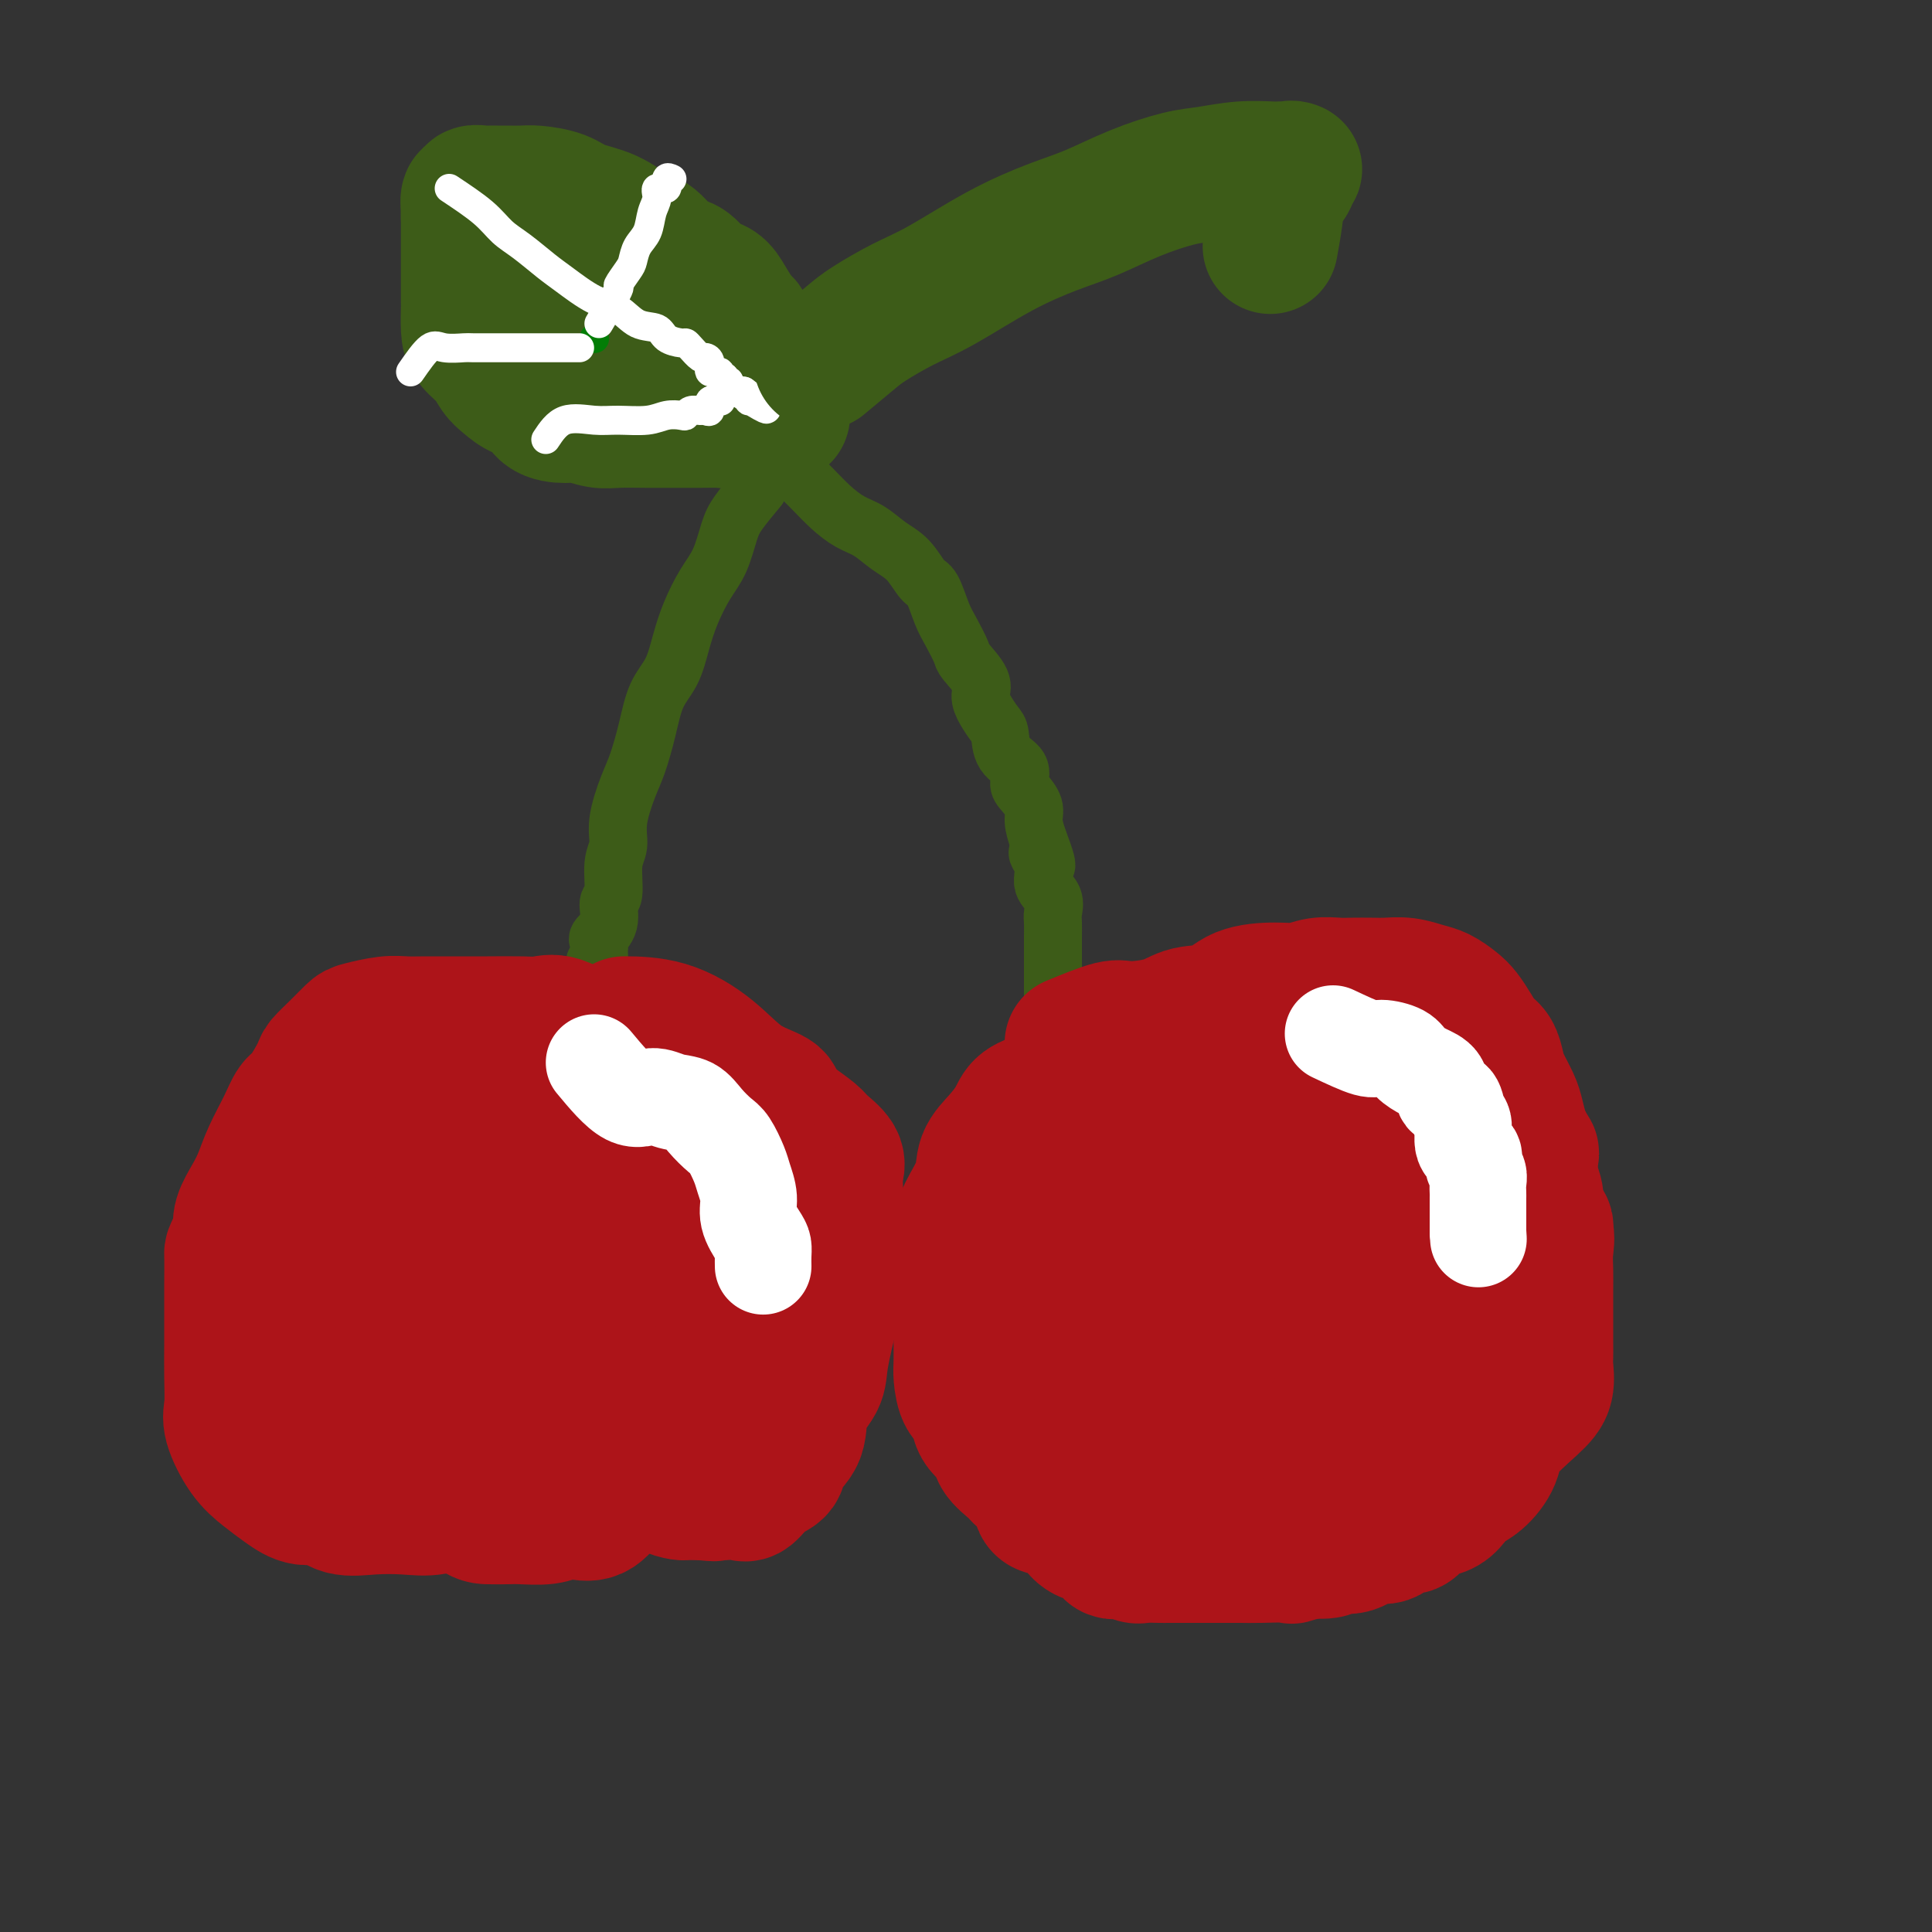<svg viewBox='0 0 400 400' version='1.1' xmlns='http://www.w3.org/2000/svg' xmlns:xlink='http://www.w3.org/1999/xlink'><rect x="0" y="0" width="400" height="400" fill="#333333" stroke="none"/><g fill='none' stroke='rgb(61,92,24)' stroke-width='12' stroke-linecap='round' stroke-linejoin='round'><path d='M157,101c-1.506,1.812 -3.012,3.624 -4,5c-0.988,1.376 -1.458,2.316 -2,4c-0.542,1.684 -1.155,4.113 -2,6c-0.845,1.887 -1.921,3.233 -3,5c-1.079,1.767 -2.162,3.954 -3,6c-0.838,2.046 -1.432,3.951 -2,6c-0.568,2.049 -1.110,4.243 -2,6c-0.890,1.757 -2.127,3.078 -3,5c-0.873,1.922 -1.382,4.447 -2,7c-0.618,2.553 -1.347,5.135 -2,7c-0.653,1.865 -1.232,3.015 -2,5c-0.768,1.985 -1.727,4.805 -2,7c-0.273,2.195 0.139,3.763 0,5c-0.139,1.237 -0.829,2.142 -1,4c-0.171,1.858 0.179,4.668 0,6c-0.179,1.332 -0.885,1.187 -1,2c-0.115,0.813 0.361,2.585 0,4c-0.361,1.415 -1.561,2.472 -2,3c-0.439,0.528 -0.118,0.527 0,1c0.118,0.473 0.034,1.421 0,2c-0.034,0.579 -0.017,0.790 0,1'/><path d='M124,198c-2.083,8.762 -1.290,3.668 -1,2c0.290,-1.668 0.078,0.089 0,1c-0.078,0.911 -0.022,0.974 0,1c0.022,0.026 0.011,0.013 0,0'/><path d='M162,95c2.179,2.163 4.357,4.326 6,6c1.643,1.674 2.750,2.859 4,4c1.250,1.141 2.642,2.239 4,3c1.358,0.761 2.681,1.184 4,2c1.319,0.816 2.632,2.024 4,3c1.368,0.976 2.789,1.719 4,3c1.211,1.281 2.213,3.100 3,4c0.787,0.900 1.360,0.883 2,2c0.640,1.117 1.346,3.370 2,5c0.654,1.630 1.257,2.638 2,4c0.743,1.362 1.627,3.077 2,4c0.373,0.923 0.236,1.052 1,2c0.764,0.948 2.429,2.713 3,4c0.571,1.287 0.049,2.095 0,3c-0.049,0.905 0.377,1.908 1,3c0.623,1.092 1.445,2.274 2,3c0.555,0.726 0.844,0.994 1,2c0.156,1.006 0.179,2.748 1,4c0.821,1.252 2.440,2.014 3,3c0.560,0.986 0.062,2.195 0,3c-0.062,0.805 0.313,1.205 1,2c0.687,0.795 1.685,1.983 2,3c0.315,1.017 -0.053,1.862 0,3c0.053,1.138 0.526,2.569 1,4'/><path d='M215,174c3.334,8.658 0.669,4.302 0,3c-0.669,-1.302 0.658,0.451 1,2c0.342,1.549 -0.301,2.893 0,4c0.301,1.107 1.545,1.975 2,3c0.455,1.025 0.122,2.205 0,3c-0.122,0.795 -0.033,1.204 0,2c0.033,0.796 0.009,1.979 0,3c-0.009,1.021 -0.002,1.879 0,3c0.002,1.121 0.001,2.503 0,3c-0.001,0.497 -0.000,0.108 0,1c0.000,0.892 0.000,3.064 0,4c-0.000,0.936 -0.001,0.637 0,1c0.001,0.363 0.004,1.390 0,2c-0.004,0.610 -0.015,0.804 0,1c0.015,0.196 0.056,0.393 0,1c-0.056,0.607 -0.207,1.625 0,2c0.207,0.375 0.774,0.107 1,0c0.226,-0.107 0.113,-0.054 0,0'/></g>
<g fill='none' stroke='rgb(173,20,25)' stroke-width='28' stroke-linecap='round' stroke-linejoin='round'><path d='M123,216c-2.579,-1.691 -5.158,-3.381 -7,-4c-1.842,-0.619 -2.947,-0.166 -4,0c-1.053,0.166 -2.056,0.044 -4,0c-1.944,-0.044 -4.831,-0.012 -7,0c-2.169,0.012 -3.621,0.002 -5,0c-1.379,-0.002 -2.684,0.003 -4,0c-1.316,-0.003 -2.641,-0.013 -4,0c-1.359,0.013 -2.751,0.051 -4,0c-1.249,-0.051 -2.356,-0.189 -4,0c-1.644,0.189 -3.825,0.705 -5,1c-1.175,0.295 -1.344,0.370 -2,1c-0.656,0.630 -1.800,1.816 -3,3c-1.200,1.184 -2.456,2.366 -3,3c-0.544,0.634 -0.376,0.720 -1,2c-0.624,1.280 -2.040,3.752 -3,5c-0.960,1.248 -1.464,1.270 -2,2c-0.536,0.730 -1.104,2.166 -2,4c-0.896,1.834 -2.121,4.066 -3,6c-0.879,1.934 -1.411,3.570 -2,5c-0.589,1.430 -1.236,2.654 -2,4c-0.764,1.346 -1.647,2.813 -2,4c-0.353,1.187 -0.177,2.093 0,3'/><path d='M50,255c-2.155,4.848 -2.042,3.968 -2,5c0.042,1.032 0.012,3.977 0,6c-0.012,2.023 -0.005,3.122 0,5c0.005,1.878 0.010,4.533 0,7c-0.010,2.467 -0.033,4.747 0,7c0.033,2.253 0.122,4.480 0,6c-0.122,1.520 -0.455,2.335 0,4c0.455,1.665 1.700,4.181 3,6c1.300,1.819 2.656,2.940 4,4c1.344,1.060 2.674,2.060 4,3c1.326,0.940 2.646,1.821 4,2c1.354,0.179 2.741,-0.342 4,0c1.259,0.342 2.391,1.549 4,2c1.609,0.451 3.694,0.146 6,0c2.306,-0.146 4.834,-0.132 7,0c2.166,0.132 3.972,0.382 6,0c2.028,-0.382 4.278,-1.395 6,-2c1.722,-0.605 2.914,-0.803 5,-1c2.086,-0.197 5.065,-0.392 7,-1c1.935,-0.608 2.825,-1.627 4,-2c1.175,-0.373 2.635,-0.099 4,0c1.365,0.099 2.637,0.025 4,0c1.363,-0.025 2.819,-0.000 4,0c1.181,0.000 2.089,-0.024 3,0c0.911,0.024 1.827,0.098 3,0c1.173,-0.098 2.604,-0.366 4,0c1.396,0.366 2.758,1.366 4,2c1.242,0.634 2.364,0.902 3,1c0.636,0.098 0.787,0.026 1,0c0.213,-0.026 0.490,-0.008 1,0c0.510,0.008 1.255,0.004 2,0'/><path d='M145,309c5.154,0.465 1.540,0.127 1,0c-0.540,-0.127 1.993,-0.044 3,0c1.007,0.044 0.487,0.049 1,0c0.513,-0.049 2.057,-0.151 3,0c0.943,0.151 1.283,0.556 2,0c0.717,-0.556 1.811,-2.073 3,-3c1.189,-0.927 2.473,-1.266 3,-2c0.527,-0.734 0.297,-1.864 1,-3c0.703,-1.136 2.338,-2.278 3,-4c0.662,-1.722 0.349,-4.024 1,-6c0.651,-1.976 2.265,-3.625 3,-5c0.735,-1.375 0.589,-2.474 1,-5c0.411,-2.526 1.378,-6.479 2,-9c0.622,-2.521 0.899,-3.612 1,-5c0.101,-1.388 0.026,-3.075 0,-5c-0.026,-1.925 -0.004,-4.090 0,-6c0.004,-1.910 -0.009,-3.565 0,-5c0.009,-1.435 0.040,-2.649 0,-4c-0.040,-1.351 -0.152,-2.840 0,-4c0.152,-1.160 0.569,-1.991 0,-3c-0.569,-1.009 -2.123,-2.195 -3,-3c-0.877,-0.805 -1.075,-1.227 -2,-2c-0.925,-0.773 -2.575,-1.895 -4,-3c-1.425,-1.105 -2.625,-2.191 -3,-3c-0.375,-0.809 0.073,-1.341 -1,-2c-1.073,-0.659 -3.669,-1.444 -6,-3c-2.331,-1.556 -4.398,-3.881 -7,-6c-2.602,-2.119 -5.739,-4.032 -9,-5c-3.261,-0.968 -6.646,-0.991 -8,-1c-1.354,-0.009 -0.677,-0.005 0,0'/><path d='M222,216c3.111,-1.283 6.222,-2.565 8,-3c1.778,-0.435 2.223,-0.022 4,0c1.777,0.022 4.887,-0.348 7,-1c2.113,-0.652 3.230,-1.585 5,-2c1.770,-0.415 4.195,-0.311 6,-1c1.805,-0.689 2.990,-2.171 5,-3c2.010,-0.829 4.844,-1.007 7,-1c2.156,0.007 3.634,0.198 5,0c1.366,-0.198 2.619,-0.785 4,-1c1.381,-0.215 2.889,-0.059 4,0c1.111,0.059 1.823,0.019 3,0c1.177,-0.019 2.818,-0.017 4,0c1.182,0.017 1.906,0.049 3,0c1.094,-0.049 2.558,-0.180 4,0c1.442,0.180 2.862,0.670 4,1c1.138,0.330 1.995,0.501 3,1c1.005,0.499 2.157,1.326 3,2c0.843,0.674 1.378,1.195 2,2c0.622,0.805 1.331,1.894 2,3c0.669,1.106 1.296,2.228 2,3c0.704,0.772 1.484,1.192 2,2c0.516,0.808 0.768,2.004 1,3c0.232,0.996 0.444,1.793 1,3c0.556,1.207 1.457,2.825 2,4c0.543,1.175 0.726,1.907 1,3c0.274,1.093 0.637,2.546 1,4'/><path d='M315,235c2.328,4.520 2.148,3.321 2,4c-0.148,0.679 -0.264,3.238 0,5c0.264,1.762 0.908,2.729 1,4c0.092,1.271 -0.368,2.846 0,4c0.368,1.154 1.563,1.886 2,3c0.437,1.114 0.117,2.609 0,4c-0.117,1.391 -0.031,2.679 0,4c0.031,1.321 0.009,2.676 0,4c-0.009,1.324 -0.003,2.618 0,4c0.003,1.382 0.002,2.852 0,4c-0.002,1.148 -0.006,1.974 0,3c0.006,1.026 0.023,2.251 0,3c-0.023,0.749 -0.084,1.021 0,2c0.084,0.979 0.315,2.664 0,4c-0.315,1.336 -1.176,2.322 -3,4c-1.824,1.678 -4.610,4.049 -6,6c-1.390,1.951 -1.382,3.482 -2,5c-0.618,1.518 -1.860,3.023 -3,4c-1.140,0.977 -2.178,1.426 -3,2c-0.822,0.574 -1.428,1.272 -2,2c-0.572,0.728 -1.111,1.485 -2,2c-0.889,0.515 -2.128,0.787 -3,1c-0.872,0.213 -1.376,0.367 -2,1c-0.624,0.633 -1.367,1.747 -2,2c-0.633,0.253 -1.157,-0.354 -2,0c-0.843,0.354 -2.006,1.668 -3,2c-0.994,0.332 -1.819,-0.317 -3,0c-1.181,0.317 -2.719,1.600 -4,2c-1.281,0.400 -2.307,-0.085 -3,0c-0.693,0.085 -1.055,0.738 -2,1c-0.945,0.262 -2.472,0.131 -4,0'/><path d='M271,321c-4.930,1.619 -3.254,1.166 -4,1c-0.746,-0.166 -3.914,-0.044 -6,0c-2.086,0.044 -3.089,0.012 -4,0c-0.911,-0.012 -1.728,-0.003 -3,0c-1.272,0.003 -2.997,0.001 -4,0c-1.003,-0.001 -1.284,-0.001 -2,0c-0.716,0.001 -1.869,0.001 -3,0c-1.131,-0.001 -2.241,-0.005 -3,0c-0.759,0.005 -1.167,0.019 -2,0c-0.833,-0.019 -2.091,-0.069 -3,0c-0.909,0.069 -1.467,0.258 -2,0c-0.533,-0.258 -1.039,-0.964 -2,-1c-0.961,-0.036 -2.375,0.596 -3,0c-0.625,-0.596 -0.459,-2.420 -1,-3c-0.541,-0.580 -1.788,0.085 -3,0c-1.212,-0.085 -2.387,-0.919 -3,-2c-0.613,-1.081 -0.662,-2.410 -2,-3c-1.338,-0.590 -3.963,-0.440 -5,-1c-1.037,-0.560 -0.485,-1.830 -1,-3c-0.515,-1.170 -2.096,-2.240 -3,-3c-0.904,-0.760 -1.130,-1.209 -2,-2c-0.870,-0.791 -2.383,-1.925 -3,-3c-0.617,-1.075 -0.337,-2.091 -1,-3c-0.663,-0.909 -2.269,-1.711 -3,-3c-0.731,-1.289 -0.588,-3.064 -1,-4c-0.412,-0.936 -1.378,-1.032 -2,-2c-0.622,-0.968 -0.899,-2.806 -1,-4c-0.101,-1.194 -0.027,-1.743 0,-3c0.027,-1.257 0.007,-3.223 0,-5c-0.007,-1.777 -0.002,-3.365 0,-5c0.002,-1.635 0.001,-3.318 0,-5'/><path d='M199,267c-0.151,-3.945 -0.029,-2.806 0,-4c0.029,-1.194 -0.036,-4.720 0,-7c0.036,-2.280 0.174,-3.313 1,-5c0.826,-1.687 2.341,-4.027 3,-6c0.659,-1.973 0.462,-3.577 1,-5c0.538,-1.423 1.810,-2.663 3,-4c1.190,-1.337 2.299,-2.772 3,-4c0.701,-1.228 0.993,-2.250 2,-3c1.007,-0.750 2.730,-1.228 4,-2c1.270,-0.772 2.086,-1.839 3,-3c0.914,-1.161 1.927,-2.415 3,-3c1.073,-0.585 2.207,-0.500 3,-1c0.793,-0.500 1.245,-1.584 2,-2c0.755,-0.416 1.812,-0.164 3,0c1.188,0.164 2.508,0.240 3,0c0.492,-0.240 0.157,-0.796 1,-1c0.843,-0.204 2.865,-0.055 4,0c1.135,0.055 1.382,0.015 2,0c0.618,-0.015 1.605,-0.004 2,0c0.395,0.004 0.197,0.002 0,0'/><path d='M280,235c-3.531,-1.269 -7.063,-2.538 -11,-3c-3.937,-0.462 -8.280,-0.118 -11,0c-2.720,0.118 -3.818,0.010 -6,0c-2.182,-0.010 -5.447,0.079 -8,0c-2.553,-0.079 -4.396,-0.324 -6,0c-1.604,0.324 -2.971,1.219 -5,3c-2.029,1.781 -4.719,4.449 -6,8c-1.281,3.551 -1.153,7.985 -1,13c0.153,5.015 0.332,10.609 0,15c-0.332,4.391 -1.175,7.578 0,11c1.175,3.422 4.368,7.079 7,9c2.632,1.921 4.704,2.106 8,3c3.296,0.894 7.816,2.496 12,3c4.184,0.504 8.033,-0.090 11,0c2.967,0.090 5.051,0.866 7,0c1.949,-0.866 3.761,-3.372 6,-6c2.239,-2.628 4.903,-5.378 6,-9c1.097,-3.622 0.626,-8.116 1,-12c0.374,-3.884 1.592,-7.157 2,-10c0.408,-2.843 0.006,-5.255 0,-8c-0.006,-2.745 0.386,-5.821 0,-8c-0.386,-2.179 -1.548,-3.460 -4,-5c-2.452,-1.540 -6.193,-3.338 -9,-4c-2.807,-0.662 -4.680,-0.188 -8,0c-3.320,0.188 -8.086,0.089 -11,0c-2.914,-0.089 -3.975,-0.168 -6,2c-2.025,2.168 -5.012,6.584 -8,11'/><path d='M240,248c-2.582,3.894 -5.037,8.128 -7,12c-1.963,3.872 -3.433,7.380 -4,12c-0.567,4.620 -0.230,10.352 0,14c0.230,3.648 0.352,5.213 0,7c-0.352,1.787 -1.178,3.796 1,5c2.178,1.204 7.362,1.604 11,2c3.638,0.396 5.731,0.787 9,0c3.269,-0.787 7.713,-2.754 11,-5c3.287,-2.246 5.417,-4.771 8,-9c2.583,-4.229 5.619,-10.163 8,-16c2.381,-5.837 4.107,-11.578 5,-16c0.893,-4.422 0.952,-7.525 1,-11c0.048,-3.475 0.084,-7.321 0,-10c-0.084,-2.679 -0.287,-4.189 0,-6c0.287,-1.811 1.066,-3.921 -1,-5c-2.066,-1.079 -6.976,-1.127 -11,-1c-4.024,0.127 -7.162,0.427 -10,0c-2.838,-0.427 -5.375,-1.582 -8,0c-2.625,1.582 -5.338,5.900 -8,10c-2.662,4.100 -5.271,7.981 -7,12c-1.729,4.019 -2.577,8.174 -3,12c-0.423,3.826 -0.422,7.322 0,12c0.422,4.678 1.266,10.537 3,14c1.734,3.463 4.358,4.529 7,6c2.642,1.471 5.300,3.347 8,4c2.700,0.653 5.441,0.083 8,0c2.559,-0.083 4.937,0.320 8,0c3.063,-0.320 6.811,-1.364 10,-5c3.189,-3.636 5.820,-9.863 8,-15c2.180,-5.137 3.909,-9.182 5,-13c1.091,-3.818 1.546,-7.409 2,-11'/><path d='M294,247c2.558,-7.917 1.452,-8.211 1,-10c-0.452,-1.789 -0.252,-5.073 0,-8c0.252,-2.927 0.555,-5.496 0,-7c-0.555,-1.504 -1.969,-1.944 -4,-2c-2.031,-0.056 -4.679,0.272 -7,0c-2.321,-0.272 -4.314,-1.144 -7,0c-2.686,1.144 -6.066,4.305 -10,8c-3.934,3.695 -8.421,7.923 -11,12c-2.579,4.077 -3.249,8.004 -4,11c-0.751,2.996 -1.584,5.062 -2,8c-0.416,2.938 -0.415,6.748 0,9c0.415,2.252 1.244,2.945 3,4c1.756,1.055 4.439,2.472 7,3c2.561,0.528 5.000,0.165 7,0c2.000,-0.165 3.563,-0.134 5,0c1.437,0.134 2.750,0.371 4,-1c1.250,-1.371 2.439,-4.351 3,-8c0.561,-3.649 0.494,-7.966 1,-11c0.506,-3.034 1.584,-4.785 2,-7c0.416,-2.215 0.170,-4.893 0,-7c-0.170,-2.107 -0.265,-3.642 0,-5c0.265,-1.358 0.888,-2.539 0,-3c-0.888,-0.461 -3.289,-0.201 -5,0c-1.711,0.201 -2.733,0.343 -4,0c-1.267,-0.343 -2.780,-1.171 -5,0c-2.220,1.171 -5.145,4.340 -7,7c-1.855,2.660 -2.638,4.809 -4,7c-1.362,2.191 -3.303,4.422 -4,7c-0.697,2.578 -0.149,5.502 0,8c0.149,2.498 -0.100,4.571 1,6c1.100,1.429 3.550,2.215 6,3'/><path d='M260,271c2.265,0.692 4.929,0.921 7,1c2.071,0.079 3.549,0.008 5,0c1.451,-0.008 2.877,0.048 4,0c1.123,-0.048 1.945,-0.200 3,-2c1.055,-1.800 2.343,-5.248 3,-8c0.657,-2.752 0.682,-4.807 1,-7c0.318,-2.193 0.928,-4.524 1,-7c0.072,-2.476 -0.393,-5.098 0,-8c0.393,-2.902 1.644,-6.084 -1,-8c-2.644,-1.916 -9.183,-2.565 -14,-4c-4.817,-1.435 -7.912,-3.656 -13,0c-5.088,3.656 -12.168,13.187 -15,17c-2.832,3.813 -1.416,1.906 0,0'/><path d='M119,239c-2.872,-2.536 -5.745,-5.071 -8,-6c-2.255,-0.929 -3.893,-0.251 -6,0c-2.107,0.251 -4.684,0.074 -7,0c-2.316,-0.074 -4.371,-0.044 -6,0c-1.629,0.044 -2.832,0.104 -4,0c-1.168,-0.104 -2.303,-0.372 -3,0c-0.697,0.372 -0.958,1.383 -1,4c-0.042,2.617 0.134,6.841 0,10c-0.134,3.159 -0.579,5.252 0,7c0.579,1.748 2.182,3.149 4,5c1.818,1.851 3.849,4.152 6,5c2.151,0.848 4.420,0.243 7,0c2.580,-0.243 5.469,-0.125 8,0c2.531,0.125 4.703,0.256 7,0c2.297,-0.256 4.719,-0.899 6,-2c1.281,-1.101 1.420,-2.658 2,-4c0.580,-1.342 1.601,-2.468 2,-4c0.399,-1.532 0.178,-3.472 0,-6c-0.178,-2.528 -0.311,-5.646 -2,-8c-1.689,-2.354 -4.935,-3.946 -7,-5c-2.065,-1.054 -2.950,-1.571 -5,-2c-2.050,-0.429 -5.263,-0.768 -8,-1c-2.737,-0.232 -4.996,-0.355 -8,0c-3.004,0.355 -6.754,1.188 -10,4c-3.246,2.812 -5.989,7.603 -8,11c-2.011,3.397 -3.289,5.399 -4,8c-0.711,2.601 -0.856,5.800 -1,9'/><path d='M73,264c-1.049,4.669 -1.171,7.842 0,11c1.171,3.158 3.635,6.300 7,8c3.365,1.700 7.631,1.957 12,2c4.369,0.043 8.841,-0.129 12,0c3.159,0.129 5.006,0.558 8,0c2.994,-0.558 7.134,-2.102 10,-4c2.866,-1.898 4.458,-4.150 6,-6c1.542,-1.850 3.034,-3.298 4,-5c0.966,-1.702 1.405,-3.657 2,-6c0.595,-2.343 1.345,-5.072 0,-8c-1.345,-2.928 -4.787,-6.055 -8,-8c-3.213,-1.945 -6.198,-2.709 -9,-4c-2.802,-1.291 -5.423,-3.109 -9,-4c-3.577,-0.891 -8.111,-0.853 -12,-1c-3.889,-0.147 -7.132,-0.477 -10,0c-2.868,0.477 -5.361,1.762 -8,4c-2.639,2.238 -5.423,5.428 -7,8c-1.577,2.572 -1.948,4.524 -2,7c-0.052,2.476 0.213,5.476 0,9c-0.213,3.524 -0.905,7.573 1,11c1.905,3.427 6.406,6.231 10,8c3.594,1.769 6.282,2.503 10,3c3.718,0.497 8.465,0.757 13,1c4.535,0.243 8.857,0.470 12,0c3.143,-0.470 5.108,-1.638 7,-3c1.892,-1.362 3.710,-2.917 6,-5c2.290,-2.083 5.053,-4.694 6,-7c0.947,-2.306 0.079,-4.309 0,-7c-0.079,-2.691 0.633,-6.071 -2,-10c-2.633,-3.929 -8.609,-8.408 -13,-11c-4.391,-2.592 -7.195,-3.296 -10,-4'/><path d='M109,243c-5.021,-3.019 -6.073,-3.065 -9,-3c-2.927,0.065 -7.728,0.241 -12,0c-4.272,-0.241 -8.014,-0.898 -11,1c-2.986,1.898 -5.215,6.352 -8,10c-2.785,3.648 -6.127,6.492 -8,9c-1.873,2.508 -2.277,4.680 -3,7c-0.723,2.320 -1.767,4.787 -2,8c-0.233,3.213 0.343,7.173 0,10c-0.343,2.827 -1.607,4.522 0,6c1.607,1.478 6.084,2.739 9,4c2.916,1.261 4.269,2.522 6,3c1.731,0.478 3.838,0.174 6,0c2.162,-0.174 4.377,-0.217 7,0c2.623,0.217 5.652,0.694 8,0c2.348,-0.694 4.015,-2.557 6,-4c1.985,-1.443 4.287,-2.464 6,-4c1.713,-1.536 2.836,-3.587 4,-5c1.164,-1.413 2.368,-2.190 3,-4c0.632,-1.810 0.693,-4.654 1,-7c0.307,-2.346 0.862,-4.194 1,-6c0.138,-1.806 -0.140,-3.570 0,-6c0.140,-2.430 0.698,-5.526 0,-8c-0.698,-2.474 -2.652,-4.326 -4,-6c-1.348,-1.674 -2.088,-3.169 -4,-4c-1.912,-0.831 -4.995,-0.997 -7,-1c-2.005,-0.003 -2.933,0.158 -5,0c-2.067,-0.158 -5.272,-0.636 -8,0c-2.728,0.636 -4.979,2.387 -7,4c-2.021,1.613 -3.813,3.088 -5,5c-1.187,1.912 -1.768,4.261 -2,7c-0.232,2.739 -0.116,5.870 0,9'/><path d='M71,268c-0.114,4.502 0.599,7.756 3,10c2.401,2.244 6.488,3.477 10,5c3.512,1.523 6.450,3.337 10,4c3.550,0.663 7.713,0.177 11,0c3.287,-0.177 5.698,-0.044 8,0c2.302,0.044 4.497,-0.001 7,-1c2.503,-0.999 5.316,-2.952 7,-5c1.684,-2.048 2.238,-4.189 3,-6c0.762,-1.811 1.732,-3.290 2,-5c0.268,-1.710 -0.165,-3.649 0,-6c0.165,-2.351 0.927,-5.113 0,-8c-0.927,-2.887 -3.544,-5.900 -6,-8c-2.456,-2.100 -4.750,-3.286 -7,-4c-2.250,-0.714 -4.455,-0.956 -7,-1c-2.545,-0.044 -5.428,0.112 -9,0c-3.572,-0.112 -7.832,-0.490 -11,0c-3.168,0.490 -5.246,1.847 -7,4c-1.754,2.153 -3.186,5.101 -5,8c-1.814,2.899 -4.010,5.750 -5,9c-0.990,3.250 -0.773,6.899 -1,11c-0.227,4.101 -0.898,8.653 0,12c0.898,3.347 3.363,5.488 6,8c2.637,2.512 5.444,5.395 9,7c3.556,1.605 7.859,1.931 12,2c4.141,0.069 8.118,-0.119 11,0c2.882,0.119 4.667,0.544 7,0c2.333,-0.544 5.214,-2.057 8,-4c2.786,-1.943 5.479,-4.315 7,-6c1.521,-1.685 1.871,-2.685 2,-5c0.129,-2.315 0.037,-5.947 0,-10c-0.037,-4.053 -0.018,-8.526 0,-13'/><path d='M136,266c-0.415,-5.832 -2.453,-6.411 -4,-8c-1.547,-1.589 -2.602,-4.187 -4,-6c-1.398,-1.813 -3.140,-2.842 -5,-4c-1.860,-1.158 -3.839,-2.443 -6,-3c-2.161,-0.557 -4.505,-0.384 -8,0c-3.495,0.384 -8.141,0.978 -11,2c-2.859,1.022 -3.933,2.473 -6,4c-2.067,1.527 -5.129,3.130 -7,5c-1.871,1.870 -2.553,4.007 -3,7c-0.447,2.993 -0.658,6.841 -1,11c-0.342,4.159 -0.813,8.630 0,12c0.813,3.370 2.910,5.640 5,8c2.090,2.360 4.174,4.808 7,6c2.826,1.192 6.393,1.126 10,1c3.607,-0.126 7.254,-0.311 10,0c2.746,0.311 4.589,1.120 7,0c2.411,-1.120 5.388,-4.168 8,-7c2.612,-2.832 4.858,-5.447 6,-8c1.142,-2.553 1.181,-5.044 2,-9c0.819,-3.956 2.417,-9.376 3,-13c0.583,-3.624 0.152,-5.451 0,-8c-0.152,-2.549 -0.026,-5.821 0,-8c0.026,-2.179 -0.047,-3.264 0,-5c0.047,-1.736 0.213,-4.124 -1,-6c-1.213,-1.876 -3.806,-3.242 -6,-4c-2.194,-0.758 -3.989,-0.910 -6,-1c-2.011,-0.090 -4.238,-0.118 -6,0c-1.762,0.118 -3.060,0.382 -5,1c-1.940,0.618 -4.522,1.589 -6,4c-1.478,2.411 -1.851,6.260 -2,10c-0.149,3.740 -0.075,7.370 0,11'/><path d='M107,258c-0.445,5.211 -0.557,7.739 0,10c0.557,2.261 1.783,4.256 4,7c2.217,2.744 5.426,6.237 9,8c3.574,1.763 7.511,1.798 12,2c4.489,0.202 9.528,0.573 13,0c3.472,-0.573 5.378,-2.091 8,-4c2.622,-1.909 5.961,-4.211 8,-6c2.039,-1.789 2.780,-3.066 3,-5c0.220,-1.934 -0.080,-4.525 0,-8c0.080,-3.475 0.540,-7.835 0,-11c-0.540,-3.165 -2.079,-5.135 -4,-7c-1.921,-1.865 -4.225,-3.626 -6,-5c-1.775,-1.374 -3.022,-2.362 -5,-3c-1.978,-0.638 -4.686,-0.926 -7,-1c-2.314,-0.074 -4.232,0.066 -7,0c-2.768,-0.066 -6.385,-0.336 -9,1c-2.615,1.336 -4.228,4.280 -6,7c-1.772,2.720 -3.704,5.215 -5,8c-1.296,2.785 -1.956,5.860 -3,8c-1.044,2.140 -2.473,3.345 -3,8c-0.527,4.655 -0.150,12.758 0,16c0.150,3.242 0.075,1.621 0,0'/><path d='M291,268c-1.701,2.730 -3.402,5.459 -4,7c-0.598,1.541 -0.094,1.893 0,3c0.094,1.107 -0.221,2.968 -1,5c-0.779,2.032 -2.022,4.235 -3,6c-0.978,1.765 -1.691,3.092 -3,4c-1.309,0.908 -3.212,1.398 -4,2c-0.788,0.602 -0.459,1.316 -1,2c-0.541,0.684 -1.951,1.338 -2,1c-0.049,-0.338 1.264,-1.670 2,-3c0.736,-1.330 0.895,-2.659 2,-4c1.105,-1.341 3.155,-2.693 6,-5c2.845,-2.307 6.483,-5.569 9,-8c2.517,-2.431 3.913,-4.030 6,-6c2.087,-1.970 4.866,-4.311 7,-6c2.134,-1.689 3.621,-2.726 5,-4c1.379,-1.274 2.648,-2.785 4,-4c1.352,-1.215 2.787,-2.135 4,-3c1.213,-0.865 2.204,-1.676 2,-1c-0.204,0.676 -1.602,2.838 -3,5'/><path d='M317,259c-1.582,2.439 -5.036,6.536 -7,11c-1.964,4.464 -2.439,9.296 -3,12c-0.561,2.704 -1.210,3.282 -2,5c-0.790,1.718 -1.721,4.578 -2,6c-0.279,1.422 0.093,1.407 0,2c-0.093,0.593 -0.652,1.795 -1,3c-0.348,1.205 -0.486,2.414 -1,3c-0.514,0.586 -1.406,0.549 -2,1c-0.594,0.451 -0.891,1.391 -1,2c-0.109,0.609 -0.031,0.888 0,1c0.031,0.112 0.016,0.056 0,0'/><path d='M61,286c2.263,1.867 4.525,3.735 6,5c1.475,1.265 2.161,1.928 3,3c0.839,1.072 1.830,2.552 3,4c1.170,1.448 2.521,2.864 4,4c1.479,1.136 3.088,1.993 5,3c1.912,1.007 4.128,2.165 6,3c1.872,0.835 3.399,1.348 5,2c1.601,0.652 3.274,1.443 5,2c1.726,0.557 3.504,0.881 5,1c1.496,0.119 2.711,0.035 4,0c1.289,-0.035 2.653,-0.019 4,0c1.347,0.019 2.677,0.042 4,0c1.323,-0.042 2.640,-0.149 4,0c1.360,0.149 2.762,0.555 4,0c1.238,-0.555 2.312,-2.072 3,-3c0.688,-0.928 0.990,-1.269 2,-2c1.010,-0.731 2.727,-1.852 4,-3c1.273,-1.148 2.103,-2.323 3,-3c0.897,-0.677 1.862,-0.855 3,-2c1.138,-1.145 2.447,-3.256 3,-5c0.553,-1.744 0.348,-3.121 1,-4c0.652,-0.879 2.161,-1.260 3,-2c0.839,-0.740 1.009,-1.839 1,-3c-0.009,-1.161 -0.198,-2.383 0,-3c0.198,-0.617 0.784,-0.628 1,-1c0.216,-0.372 0.062,-1.106 0,-1c-0.062,0.106 -0.031,1.053 0,2'/><path d='M147,283c1.007,-1.925 -0.975,1.764 -2,4c-1.025,2.236 -1.092,3.021 -2,4c-0.908,0.979 -2.659,2.152 -4,4c-1.341,1.848 -2.274,4.373 -3,6c-0.726,1.627 -1.244,2.358 -2,3c-0.756,0.642 -1.751,1.195 -3,2c-1.249,0.805 -2.754,1.862 -4,3c-1.246,1.138 -2.233,2.357 -4,3c-1.767,0.643 -4.315,0.708 -6,1c-1.685,0.292 -2.507,0.810 -4,1c-1.493,0.190 -3.655,0.053 -5,0c-1.345,-0.053 -1.871,-0.023 -3,0c-1.129,0.023 -2.859,0.037 -4,0c-1.141,-0.037 -1.692,-0.125 -4,-2c-2.308,-1.875 -6.374,-5.536 -8,-7c-1.626,-1.464 -0.813,-0.732 0,0'/></g>
<g fill='none' stroke='rgb(61,92,24)' stroke-width='28' stroke-linecap='round' stroke-linejoin='round'><path d='M158,86c-2.813,0.423 -5.625,0.845 -7,1c-1.375,0.155 -1.312,0.041 -2,0c-0.688,-0.041 -2.125,-0.010 -4,0c-1.875,0.010 -4.186,-0.001 -6,0c-1.814,0.001 -3.131,0.015 -5,0c-1.869,-0.015 -4.290,-0.057 -6,0c-1.710,0.057 -2.708,0.215 -4,0c-1.292,-0.215 -2.877,-0.802 -4,-1c-1.123,-0.198 -1.785,-0.007 -3,0c-1.215,0.007 -2.983,-0.171 -4,-1c-1.017,-0.829 -1.282,-2.308 -2,-3c-0.718,-0.692 -1.887,-0.597 -3,-1c-1.113,-0.403 -2.169,-1.303 -3,-2c-0.831,-0.697 -1.438,-1.192 -2,-2c-0.562,-0.808 -1.079,-1.928 -2,-3c-0.921,-1.072 -2.247,-2.097 -3,-3c-0.753,-0.903 -0.934,-1.686 -1,-3c-0.066,-1.314 -0.018,-3.160 0,-4c0.018,-0.840 0.005,-0.675 0,-2c-0.005,-1.325 -0.001,-4.139 0,-6c0.001,-1.861 0.000,-2.770 0,-4c-0.000,-1.230 -0.000,-2.780 0,-4c0.000,-1.220 0.000,-2.110 0,-3'/><path d='M97,45c-0.136,-4.349 0.023,-2.223 0,-2c-0.023,0.223 -0.228,-1.457 0,-2c0.228,-0.543 0.891,0.051 1,0c0.109,-0.051 -0.335,-0.746 0,-1c0.335,-0.254 1.450,-0.068 2,0c0.550,0.068 0.535,0.018 1,0c0.465,-0.018 1.410,-0.005 2,0c0.590,0.005 0.826,0.004 1,0c0.174,-0.004 0.288,-0.009 1,0c0.712,0.009 2.023,0.032 3,0c0.977,-0.032 1.619,-0.117 3,0c1.381,0.117 3.502,0.438 5,1c1.498,0.562 2.372,1.367 4,2c1.628,0.633 4.010,1.095 6,2c1.990,0.905 3.586,2.253 5,3c1.414,0.747 2.644,0.893 4,2c1.356,1.107 2.839,3.174 4,4c1.161,0.826 2.002,0.412 3,1c0.998,0.588 2.155,2.178 3,3c0.845,0.822 1.379,0.875 2,1c0.621,0.125 1.329,0.322 2,1c0.671,0.678 1.305,1.839 2,3c0.695,1.161 1.452,2.324 2,3c0.548,0.676 0.888,0.866 1,1c0.112,0.134 -0.003,0.213 0,1c0.003,0.787 0.125,2.283 1,3c0.875,0.717 2.505,0.655 3,1c0.495,0.345 -0.144,1.099 0,2c0.144,0.901 1.072,1.951 2,3'/><path d='M160,77c1.703,2.840 0.460,1.439 0,1c-0.460,-0.439 -0.137,0.085 0,1c0.137,0.915 0.088,2.221 0,3c-0.088,0.779 -0.216,1.032 0,1c0.216,-0.032 0.776,-0.348 1,0c0.224,0.348 0.112,1.361 0,2c-0.112,0.639 -0.222,0.903 0,1c0.222,0.097 0.778,0.028 1,0c0.222,-0.028 0.111,-0.014 0,0'/><path d='M116,58c-0.025,0.049 -0.051,0.098 1,0c1.051,-0.098 3.178,-0.344 5,0c1.822,0.344 3.339,1.277 5,2c1.661,0.723 3.465,1.238 5,2c1.535,0.762 2.801,1.773 4,2c1.199,0.227 2.332,-0.331 3,0c0.668,0.331 0.872,1.551 2,2c1.128,0.449 3.179,0.128 4,0c0.821,-0.128 0.410,-0.064 0,0'/></g>
<g fill='none' stroke='rgb(2,125,6)' stroke-width='6' stroke-linecap='round' stroke-linejoin='round'><path d='M123,70c0.000,0.000 0.100,0.100 0.1,0.1'/></g>
<g fill='none' stroke='rgb(255,255,255)' stroke-width='6' stroke-linecap='round' stroke-linejoin='round'><path d='M93,39c2.592,1.723 5.184,3.446 7,5c1.816,1.554 2.855,2.938 4,4c1.145,1.062 2.396,1.802 4,3c1.604,1.198 3.562,2.854 5,4c1.438,1.146 2.357,1.784 4,3c1.643,1.216 4.010,3.012 6,4c1.990,0.988 3.601,1.169 5,2c1.399,0.831 2.585,2.313 4,3c1.415,0.687 3.061,0.578 4,1c0.939,0.422 1.173,1.375 2,2c0.827,0.625 2.249,0.924 3,1c0.751,0.076 0.833,-0.069 1,0c0.167,0.069 0.421,0.352 1,1c0.579,0.648 1.483,1.661 2,2c0.517,0.339 0.645,0.004 1,0c0.355,-0.004 0.936,0.323 1,1c0.064,0.677 -0.390,1.702 0,2c0.390,0.298 1.626,-0.132 2,0c0.374,0.132 -0.112,0.828 0,1c0.112,0.172 0.821,-0.178 1,0c0.179,0.178 -0.173,0.885 0,1c0.173,0.115 0.871,-0.361 1,0c0.129,0.361 -0.311,1.559 0,2c0.311,0.441 1.375,0.126 2,0c0.625,-0.126 0.813,-0.063 1,0'/><path d='M154,81c9.368,6.740 2.286,2.591 0,1c-2.286,-1.591 0.222,-0.622 1,0c0.778,0.622 -0.175,0.898 0,1c0.175,0.102 1.479,0.029 2,0c0.521,-0.029 0.261,-0.015 0,0'/><path d='M124,67c1.744,-2.925 3.489,-5.851 4,-7c0.511,-1.149 -0.210,-0.522 0,-1c0.210,-0.478 1.351,-2.060 2,-3c0.649,-0.940 0.805,-1.238 1,-2c0.195,-0.762 0.428,-1.988 1,-3c0.572,-1.012 1.481,-1.810 2,-3c0.519,-1.190 0.646,-2.771 1,-4c0.354,-1.229 0.936,-2.105 1,-3c0.064,-0.895 -0.389,-1.809 0,-2c0.389,-0.191 1.620,0.341 2,0c0.380,-0.341 -0.090,-1.553 0,-2c0.090,-0.447 0.740,-0.128 1,0c0.260,0.128 0.130,0.064 0,0'/><path d='M85,77c1.466,-2.113 2.932,-4.226 4,-5c1.068,-0.774 1.737,-0.207 3,0c1.263,0.207 3.118,0.056 4,0c0.882,-0.056 0.790,-0.015 2,0c1.210,0.015 3.722,0.004 5,0c1.278,-0.004 1.323,-0.001 2,0c0.677,0.001 1.987,0.000 3,0c1.013,-0.000 1.728,-0.000 3,0c1.272,0.000 3.101,0.000 4,0c0.899,-0.000 0.868,-0.000 1,0c0.132,0.000 0.427,0.000 1,0c0.573,-0.000 1.423,-0.000 2,0c0.577,0.000 0.879,0.000 1,0c0.121,-0.000 0.060,-0.000 0,0'/><path d='M113,91c1.121,-1.693 2.242,-3.385 4,-4c1.758,-0.615 4.152,-0.151 6,0c1.848,0.151 3.150,-0.011 5,0c1.850,0.011 4.249,0.195 6,0c1.751,-0.195 2.854,-0.770 4,-1c1.146,-0.230 2.334,-0.115 3,0c0.666,0.115 0.810,0.229 1,0c0.190,-0.229 0.427,-0.801 1,-1c0.573,-0.199 1.481,-0.025 2,0c0.519,0.025 0.647,-0.098 1,0c0.353,0.098 0.930,0.418 1,0c0.070,-0.418 -0.366,-1.574 0,-2c0.366,-0.426 1.533,-0.122 2,0c0.467,0.122 0.233,0.061 0,0'/></g>
<g fill='none' stroke='rgb(255,255,255)' stroke-width='20' stroke-linecap='round' stroke-linejoin='round'><path d='M123,220c2.486,2.986 4.972,5.971 7,7c2.028,1.029 3.597,0.100 5,0c1.403,-0.100 2.641,0.629 4,1c1.359,0.371 2.840,0.386 4,1c1.160,0.614 1.998,1.829 3,3c1.002,1.171 2.168,2.298 3,3c0.832,0.702 1.332,0.981 2,2c0.668,1.019 1.506,2.780 2,4c0.494,1.220 0.644,1.898 1,3c0.356,1.102 0.919,2.626 1,4c0.081,1.374 -0.318,2.596 0,4c0.318,1.404 1.353,2.989 2,4c0.647,1.011 0.905,1.446 1,2c0.095,0.554 0.025,1.226 0,2c-0.025,0.774 -0.007,1.650 0,2c0.007,0.350 0.004,0.175 0,0'/><path d='M276,214c2.729,1.286 5.458,2.571 7,3c1.542,0.429 1.899,0.000 3,0c1.101,-0.000 2.948,0.428 4,1c1.052,0.572 1.308,1.289 2,2c0.692,0.711 1.820,1.416 3,2c1.180,0.584 2.412,1.046 3,2c0.588,0.954 0.534,2.399 1,3c0.466,0.601 1.453,0.359 2,1c0.547,0.641 0.653,2.163 1,3c0.347,0.837 0.934,0.987 1,2c0.066,1.013 -0.389,2.890 0,4c0.389,1.110 1.621,1.453 2,2c0.379,0.547 -0.095,1.297 0,2c0.095,0.703 0.757,1.358 1,2c0.243,0.642 0.065,1.272 0,2c-0.065,0.728 -0.017,1.556 0,2c0.017,0.444 0.005,0.504 0,1c-0.005,0.496 -0.001,1.429 0,2c0.001,0.571 0.000,0.782 0,1c-0.000,0.218 -0.000,0.443 0,1c0.000,0.557 0.000,1.445 0,2c-0.000,0.555 -0.000,0.778 0,1'/><path d='M306,255c0.167,2.667 0.083,1.333 0,0'/></g>
<g fill='none' stroke='rgb(61,92,24)' stroke-width='28' stroke-linecap='round' stroke-linejoin='round'><path d='M170,75c2.251,-1.875 4.502,-3.750 6,-5c1.498,-1.250 2.243,-1.875 4,-3c1.757,-1.125 4.525,-2.751 7,-4c2.475,-1.249 4.657,-2.123 8,-4c3.343,-1.877 7.846,-4.759 12,-7c4.154,-2.241 7.960,-3.843 11,-5c3.040,-1.157 5.315,-1.869 8,-3c2.685,-1.131 5.780,-2.681 9,-4c3.220,-1.319 6.564,-2.406 9,-3c2.436,-0.594 3.966,-0.695 6,-1c2.034,-0.305 4.574,-0.813 7,-1c2.426,-0.187 4.737,-0.052 6,0c1.263,0.052 1.479,0.019 2,0c0.521,-0.019 1.348,-0.026 2,0c0.652,0.026 1.128,0.084 1,0c-0.128,-0.084 -0.860,-0.310 -1,0c-0.140,0.310 0.313,1.155 0,2c-0.313,0.845 -1.392,1.689 -2,3c-0.608,1.311 -0.745,3.089 -1,5c-0.255,1.911 -0.627,3.956 -1,6'/></g>
</svg>